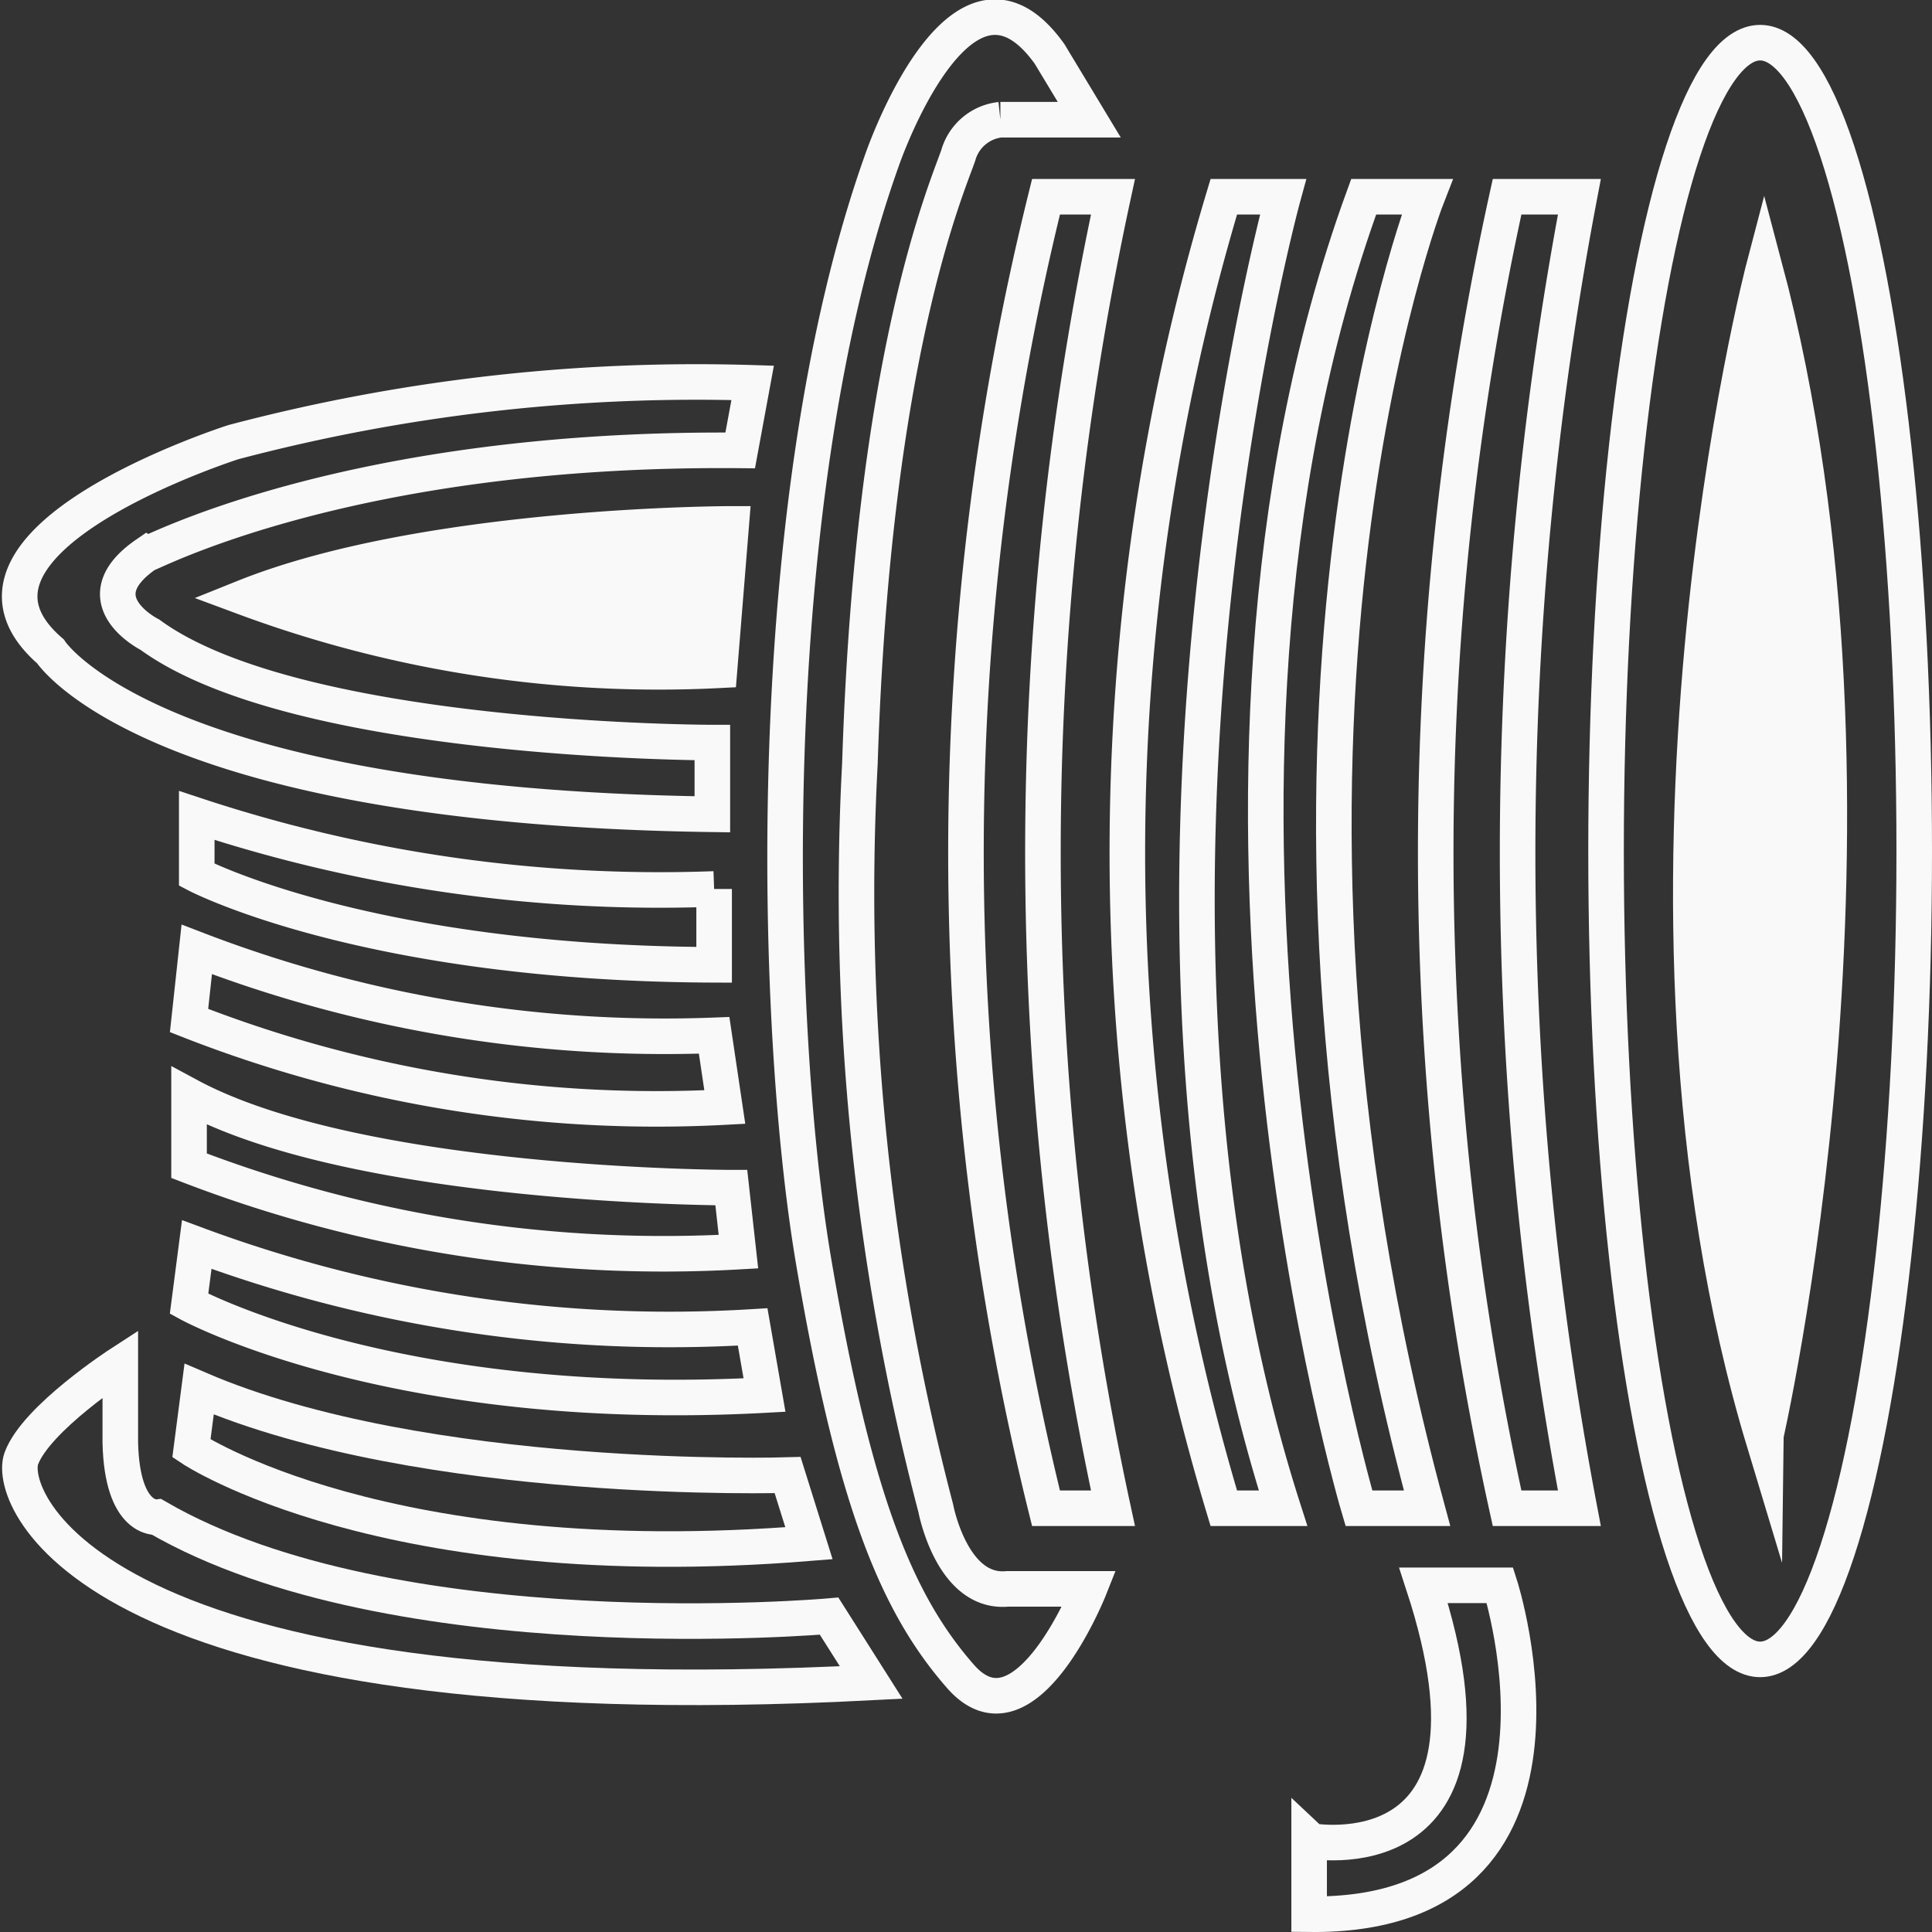 <svg id="Layer_1" data-name="Layer 1" xmlns="http://www.w3.org/2000/svg" viewBox="0 0 32.6 32.6"><rect x="0" y="0" width="32.6" height="32.6" fill="#333333" stroke="none"/><defs><style>.cls-1{fill:#f9f9fa;}.cls-1,.cls-2{stroke:#f9f9fa;stroke-miterlimit:10;stroke-width:0.6px;}.cls-2{fill:none;}</style></defs><path class="cls-1" d="M312.12,409.27s-2.79,10.62,0,19.86C312.12,429.13,314.59,418.55,312.12,409.27Z" transform="translate(-282.35 -404.79)"/><ellipse class="cls-2" cx="29.7" cy="14.36" rx="2.6" ry="13.64"/><path class="cls-2" d="M309,408.11a59.25,59.25,0,0,0,0,22.13h-1.22a51.44,51.44,0,0,1,0-22.13Z" transform="translate(-282.35 -404.79)"/><path class="cls-2" d="M306.43,408.11s-3.54,9.05,0,22.13h-1.15s-3.59-12.06.08-22.13Z" transform="translate(-282.35 -404.79)"/><path class="cls-2" d="M304,408.11s-3.27,11.92,0,22.13H303a38.43,38.43,0,0,1,0-22.13Z" transform="translate(-282.35 -404.79)"/><path class="cls-2" d="M301.13,408.11a52.39,52.39,0,0,0,0,22.13H300a46,46,0,0,1,0-22.13Z" transform="translate(-282.35 -404.79)"/><path class="cls-2" d="M300.73,406.81h-1.5a.83.83,0,0,0-.71.6c-.2.58-1.44,3.39-1.66,10.26a41,41,0,0,0,1.28,12.57s.27,1.45,1.21,1.36h1.38s-1.08,2.72-2.17,1.48-1.8-3-2.48-7-.91-12.8,1.15-18.58c0,0,1.33-3.9,2.83-1.8Z" transform="translate(-282.35 -404.79)"/><path class="cls-2" d="M306.37,431.54h1.29s1.8,5.61-3.22,5.55v-1.24S308,436.53,306.37,431.54Z" transform="translate(-282.35 -404.79)"/><path class="cls-1" d="M294.49,416.1l.2-2.47s-5.13,0-8.22,1.24A20.1,20.1,0,0,0,294.49,416.1Z" transform="translate(-282.35 -404.79)"/><path class="cls-2" d="M294.84,412.39l.21-1.14a30.58,30.58,0,0,0-8.76,1s-5.24,1.67-3.09,3.53c0,0,1.68,2.62,11.17,2.75l0-1.21s-7,0-9.49-1.82c0,0-1.18-.59-.06-1.36C284.85,414.16,288.22,412.33,294.84,412.39Z" transform="translate(-282.35 -404.79)"/><path class="cls-2" d="M294.4,421.07v-1.28a24.91,24.91,0,0,1-8.73-1.24v1S288.53,421.05,294.4,421.07Z" transform="translate(-282.35 -404.79)"/><path class="cls-2" d="M294.58,423.47l-.18-1.21a22,22,0,0,1-8.73-1.45l-.13,1.2A21.61,21.61,0,0,0,294.58,423.47Z" transform="translate(-282.35 -404.79)"/><path class="cls-2" d="M294.69,424.83s-6.27,0-9.15-1.55v1.18a22.31,22.31,0,0,0,9.27,1.45Z" transform="translate(-282.35 -404.79)"/><path class="cls-2" d="M295.05,427.18a22.91,22.91,0,0,1-9.38-1.39l-.13,1s3.44,1.88,9.71,1.54Z" transform="translate(-282.35 -404.79)"/><path class="cls-2" d="M296,430.83l-.36-1.15s-6.12.19-9.93-1.45l-.13,1S288.83,431.41,296,430.83Z" transform="translate(-282.35 -404.79)"/><path class="cls-2" d="M297.05,433.18l-.71-1.12s-7.34.65-11.34-1.67c0,0-.59.07-.62-1.26l0-1.33s-1.42.92-1.67,1.6S283.9,433.86,297.05,433.18Z" transform="translate(-282.35 -404.79)"/></svg>